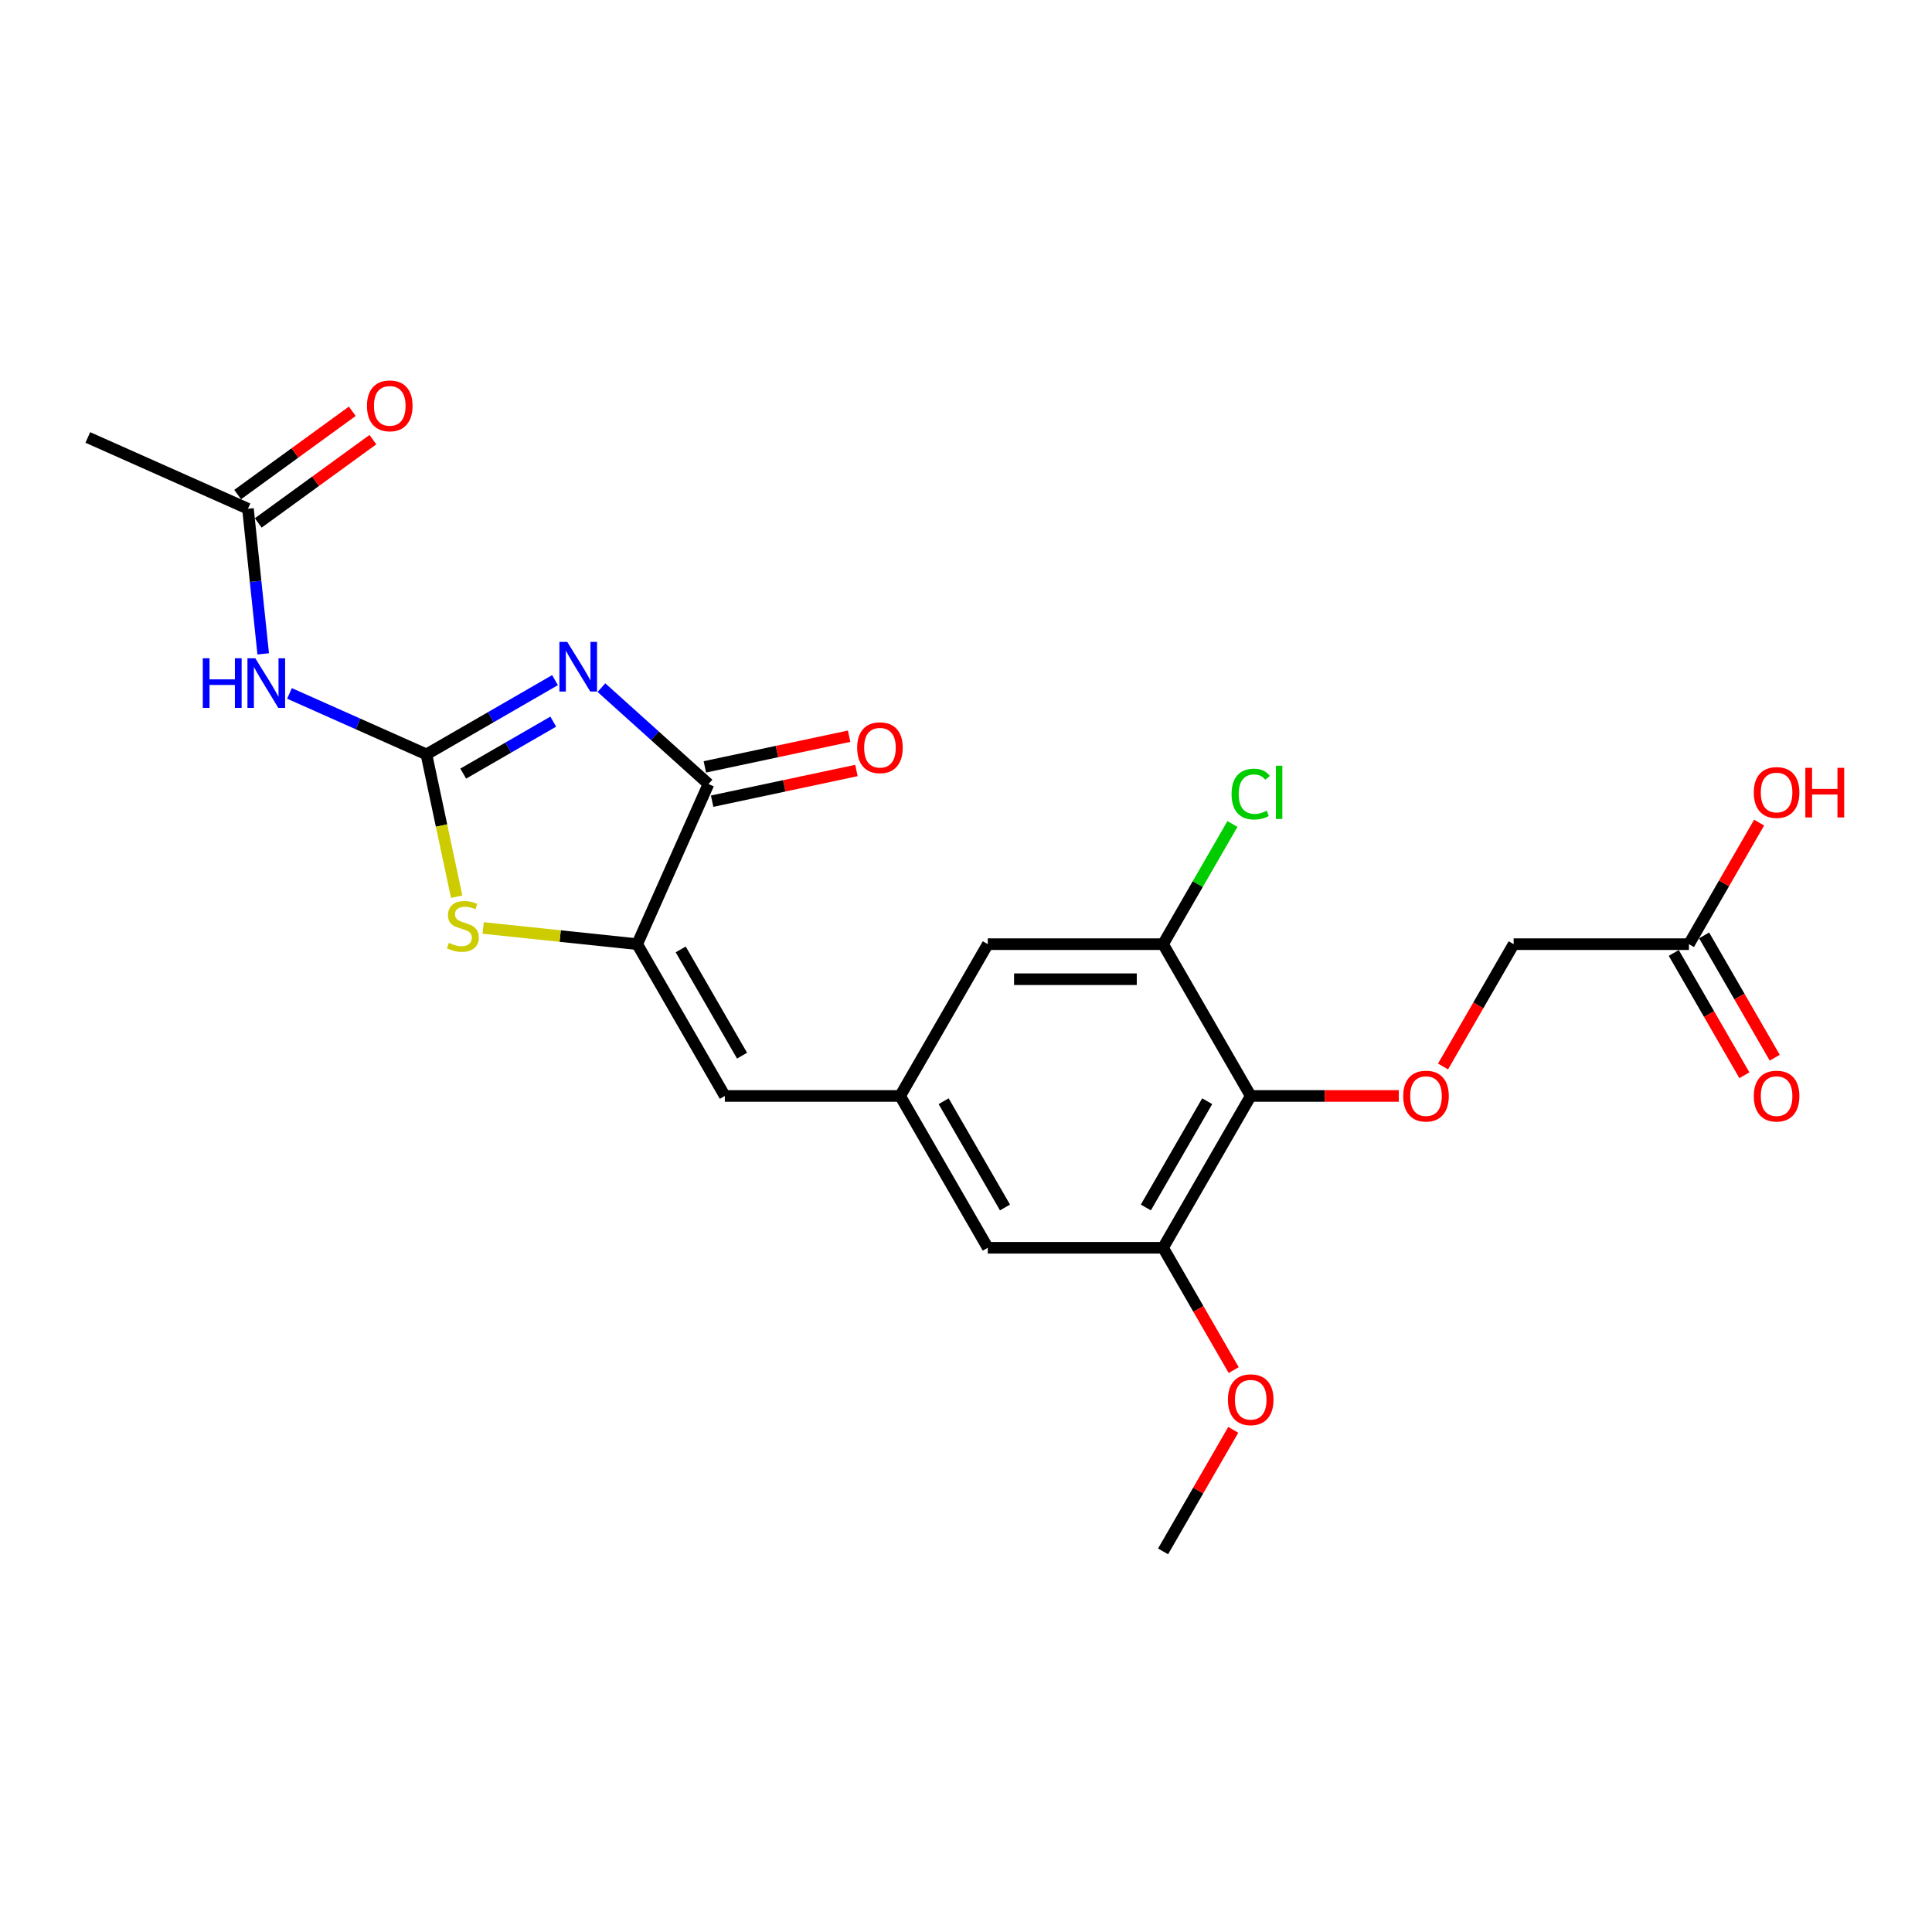 <?xml version='1.0' encoding='iso-8859-1'?>
<svg version='1.1' baseProfile='full'
              xmlns='http://www.w3.org/2000/svg'
                      xmlns:rdkit='http://www.rdkit.org/xml'
                      xmlns:xlink='http://www.w3.org/1999/xlink'
                  xml:space='preserve'
width='1000px' height='1000px' viewBox='0 0 1000 1000'>
<!-- END OF HEADER -->
<rect style='opacity:1.0;fill:#FFFFFF;stroke:none' width='1000' height='1000' x='0' y='0'> </rect>
<path class='bond-0' d='M 287.274,352.034 L 253.993,371.249' style='fill:none;fill-rule:evenodd;stroke:#0000FF;stroke-width:6px;stroke-linecap:butt;stroke-linejoin:miter;stroke-opacity:1' />
<path class='bond-0' d='M 253.993,371.249 L 220.712,390.464' style='fill:none;fill-rule:evenodd;stroke:#000000;stroke-width:6px;stroke-linecap:butt;stroke-linejoin:miter;stroke-opacity:1' />
<path class='bond-0' d='M 286.363,373.513 L 263.066,386.964' style='fill:none;fill-rule:evenodd;stroke:#0000FF;stroke-width:6px;stroke-linecap:butt;stroke-linejoin:miter;stroke-opacity:1' />
<path class='bond-0' d='M 263.066,386.964 L 239.769,400.414' style='fill:none;fill-rule:evenodd;stroke:#000000;stroke-width:6px;stroke-linecap:butt;stroke-linejoin:miter;stroke-opacity:1' />
<path class='bond-1' d='M 311.3,355.915 L 339.006,380.862' style='fill:none;fill-rule:evenodd;stroke:#0000FF;stroke-width:6px;stroke-linecap:butt;stroke-linejoin:miter;stroke-opacity:1' />
<path class='bond-1' d='M 339.006,380.862 L 366.713,405.809' style='fill:none;fill-rule:evenodd;stroke:#000000;stroke-width:6px;stroke-linecap:butt;stroke-linejoin:miter;stroke-opacity:1' />
<path class='bond-3' d='M 220.712,390.464 L 228.541,427.298' style='fill:none;fill-rule:evenodd;stroke:#000000;stroke-width:6px;stroke-linecap:butt;stroke-linejoin:miter;stroke-opacity:1' />
<path class='bond-3' d='M 228.541,427.298 L 236.371,464.132' style='fill:none;fill-rule:evenodd;stroke:#CCCC00;stroke-width:6px;stroke-linecap:butt;stroke-linejoin:miter;stroke-opacity:1' />
<path class='bond-4' d='M 220.712,390.464 L 185.275,374.686' style='fill:none;fill-rule:evenodd;stroke:#000000;stroke-width:6px;stroke-linecap:butt;stroke-linejoin:miter;stroke-opacity:1' />
<path class='bond-4' d='M 185.275,374.686 L 149.838,358.909' style='fill:none;fill-rule:evenodd;stroke:#0000FF;stroke-width:6px;stroke-linecap:butt;stroke-linejoin:miter;stroke-opacity:1' />
<path class='bond-2' d='M 366.713,405.809 L 329.81,488.696' style='fill:none;fill-rule:evenodd;stroke:#000000;stroke-width:6px;stroke-linecap:butt;stroke-linejoin:miter;stroke-opacity:1' />
<path class='bond-15' d='M 368.6,414.684 L 405.942,406.747' style='fill:none;fill-rule:evenodd;stroke:#000000;stroke-width:6px;stroke-linecap:butt;stroke-linejoin:miter;stroke-opacity:1' />
<path class='bond-15' d='M 405.942,406.747 L 443.284,398.809' style='fill:none;fill-rule:evenodd;stroke:#FF0000;stroke-width:6px;stroke-linecap:butt;stroke-linejoin:miter;stroke-opacity:1' />
<path class='bond-15' d='M 364.827,396.934 L 402.169,388.997' style='fill:none;fill-rule:evenodd;stroke:#000000;stroke-width:6px;stroke-linecap:butt;stroke-linejoin:miter;stroke-opacity:1' />
<path class='bond-15' d='M 402.169,388.997 L 439.512,381.06' style='fill:none;fill-rule:evenodd;stroke:#FF0000;stroke-width:6px;stroke-linecap:butt;stroke-linejoin:miter;stroke-opacity:1' />
<path class='bond-6' d='M 329.81,488.696 L 375.175,567.271' style='fill:none;fill-rule:evenodd;stroke:#000000;stroke-width:6px;stroke-linecap:butt;stroke-linejoin:miter;stroke-opacity:1' />
<path class='bond-6' d='M 352.329,491.409 L 384.085,546.412' style='fill:none;fill-rule:evenodd;stroke:#000000;stroke-width:6px;stroke-linecap:butt;stroke-linejoin:miter;stroke-opacity:1' />
<path class='bond-24' d='M 329.81,488.696 L 289.946,484.506' style='fill:none;fill-rule:evenodd;stroke:#000000;stroke-width:6px;stroke-linecap:butt;stroke-linejoin:miter;stroke-opacity:1' />
<path class='bond-24' d='M 289.946,484.506 L 250.082,480.316' style='fill:none;fill-rule:evenodd;stroke:#CCCC00;stroke-width:6px;stroke-linecap:butt;stroke-linejoin:miter;stroke-opacity:1' />
<path class='bond-11' d='M 136.236,338.444 L 132.289,300.885' style='fill:none;fill-rule:evenodd;stroke:#0000FF;stroke-width:6px;stroke-linecap:butt;stroke-linejoin:miter;stroke-opacity:1' />
<path class='bond-11' d='M 132.289,300.885 L 128.341,263.326' style='fill:none;fill-rule:evenodd;stroke:#000000;stroke-width:6px;stroke-linecap:butt;stroke-linejoin:miter;stroke-opacity:1' />
<path class='bond-5' d='M 647.367,567.271 L 602.002,645.846' style='fill:none;fill-rule:evenodd;stroke:#000000;stroke-width:6px;stroke-linecap:butt;stroke-linejoin:miter;stroke-opacity:1' />
<path class='bond-5' d='M 624.847,569.984 L 593.092,624.987' style='fill:none;fill-rule:evenodd;stroke:#000000;stroke-width:6px;stroke-linecap:butt;stroke-linejoin:miter;stroke-opacity:1' />
<path class='bond-10' d='M 647.367,567.271 L 685.701,567.271' style='fill:none;fill-rule:evenodd;stroke:#000000;stroke-width:6px;stroke-linecap:butt;stroke-linejoin:miter;stroke-opacity:1' />
<path class='bond-10' d='M 685.701,567.271 L 724.035,567.271' style='fill:none;fill-rule:evenodd;stroke:#FF0000;stroke-width:6px;stroke-linecap:butt;stroke-linejoin:miter;stroke-opacity:1' />
<path class='bond-25' d='M 647.367,567.271 L 602.002,488.696' style='fill:none;fill-rule:evenodd;stroke:#000000;stroke-width:6px;stroke-linecap:butt;stroke-linejoin:miter;stroke-opacity:1' />
<path class='bond-9' d='M 375.175,567.271 L 465.906,567.271' style='fill:none;fill-rule:evenodd;stroke:#000000;stroke-width:6px;stroke-linecap:butt;stroke-linejoin:miter;stroke-opacity:1' />
<path class='bond-7' d='M 602.002,488.696 L 511.271,488.696' style='fill:none;fill-rule:evenodd;stroke:#000000;stroke-width:6px;stroke-linecap:butt;stroke-linejoin:miter;stroke-opacity:1' />
<path class='bond-7' d='M 588.392,506.842 L 524.881,506.842' style='fill:none;fill-rule:evenodd;stroke:#000000;stroke-width:6px;stroke-linecap:butt;stroke-linejoin:miter;stroke-opacity:1' />
<path class='bond-19' d='M 602.002,488.696 L 619.96,457.592' style='fill:none;fill-rule:evenodd;stroke:#000000;stroke-width:6px;stroke-linecap:butt;stroke-linejoin:miter;stroke-opacity:1' />
<path class='bond-19' d='M 619.96,457.592 L 637.917,426.488' style='fill:none;fill-rule:evenodd;stroke:#00CC00;stroke-width:6px;stroke-linecap:butt;stroke-linejoin:miter;stroke-opacity:1' />
<path class='bond-8' d='M 602.002,645.846 L 511.271,645.846' style='fill:none;fill-rule:evenodd;stroke:#000000;stroke-width:6px;stroke-linecap:butt;stroke-linejoin:miter;stroke-opacity:1' />
<path class='bond-20' d='M 602.002,645.846 L 620.279,677.503' style='fill:none;fill-rule:evenodd;stroke:#000000;stroke-width:6px;stroke-linecap:butt;stroke-linejoin:miter;stroke-opacity:1' />
<path class='bond-20' d='M 620.279,677.503 L 638.556,709.16' style='fill:none;fill-rule:evenodd;stroke:#FF0000;stroke-width:6px;stroke-linecap:butt;stroke-linejoin:miter;stroke-opacity:1' />
<path class='bond-12' d='M 465.906,567.271 L 511.271,488.696' style='fill:none;fill-rule:evenodd;stroke:#000000;stroke-width:6px;stroke-linecap:butt;stroke-linejoin:miter;stroke-opacity:1' />
<path class='bond-13' d='M 465.906,567.271 L 511.271,645.846' style='fill:none;fill-rule:evenodd;stroke:#000000;stroke-width:6px;stroke-linecap:butt;stroke-linejoin:miter;stroke-opacity:1' />
<path class='bond-13' d='M 488.426,569.984 L 520.181,624.987' style='fill:none;fill-rule:evenodd;stroke:#000000;stroke-width:6px;stroke-linecap:butt;stroke-linejoin:miter;stroke-opacity:1' />
<path class='bond-18' d='M 746.909,552.01 L 765.186,520.353' style='fill:none;fill-rule:evenodd;stroke:#FF0000;stroke-width:6px;stroke-linecap:butt;stroke-linejoin:miter;stroke-opacity:1' />
<path class='bond-18' d='M 765.186,520.353 L 783.463,488.696' style='fill:none;fill-rule:evenodd;stroke:#000000;stroke-width:6px;stroke-linecap:butt;stroke-linejoin:miter;stroke-opacity:1' />
<path class='bond-16' d='M 133.674,270.667 L 163.344,249.11' style='fill:none;fill-rule:evenodd;stroke:#000000;stroke-width:6px;stroke-linecap:butt;stroke-linejoin:miter;stroke-opacity:1' />
<path class='bond-16' d='M 163.344,249.11 L 193.014,227.554' style='fill:none;fill-rule:evenodd;stroke:#FF0000;stroke-width:6px;stroke-linecap:butt;stroke-linejoin:miter;stroke-opacity:1' />
<path class='bond-16' d='M 123.008,255.986 L 152.678,234.43' style='fill:none;fill-rule:evenodd;stroke:#000000;stroke-width:6px;stroke-linecap:butt;stroke-linejoin:miter;stroke-opacity:1' />
<path class='bond-16' d='M 152.678,234.43 L 182.348,212.874' style='fill:none;fill-rule:evenodd;stroke:#FF0000;stroke-width:6px;stroke-linecap:butt;stroke-linejoin:miter;stroke-opacity:1' />
<path class='bond-22' d='M 128.341,263.326 L 45.455,226.423' style='fill:none;fill-rule:evenodd;stroke:#000000;stroke-width:6px;stroke-linecap:butt;stroke-linejoin:miter;stroke-opacity:1' />
<path class='bond-14' d='M 874.194,488.696 L 783.463,488.696' style='fill:none;fill-rule:evenodd;stroke:#000000;stroke-width:6px;stroke-linecap:butt;stroke-linejoin:miter;stroke-opacity:1' />
<path class='bond-17' d='M 866.337,493.232 L 884.614,524.889' style='fill:none;fill-rule:evenodd;stroke:#000000;stroke-width:6px;stroke-linecap:butt;stroke-linejoin:miter;stroke-opacity:1' />
<path class='bond-17' d='M 884.614,524.889 L 902.891,556.547' style='fill:none;fill-rule:evenodd;stroke:#FF0000;stroke-width:6px;stroke-linecap:butt;stroke-linejoin:miter;stroke-opacity:1' />
<path class='bond-17' d='M 882.052,484.159 L 900.329,515.816' style='fill:none;fill-rule:evenodd;stroke:#000000;stroke-width:6px;stroke-linecap:butt;stroke-linejoin:miter;stroke-opacity:1' />
<path class='bond-17' d='M 900.329,515.816 L 918.606,547.473' style='fill:none;fill-rule:evenodd;stroke:#FF0000;stroke-width:6px;stroke-linecap:butt;stroke-linejoin:miter;stroke-opacity:1' />
<path class='bond-21' d='M 874.194,488.696 L 892.356,457.238' style='fill:none;fill-rule:evenodd;stroke:#000000;stroke-width:6px;stroke-linecap:butt;stroke-linejoin:miter;stroke-opacity:1' />
<path class='bond-21' d='M 892.356,457.238 L 910.518,425.781' style='fill:none;fill-rule:evenodd;stroke:#FF0000;stroke-width:6px;stroke-linecap:butt;stroke-linejoin:miter;stroke-opacity:1' />
<path class='bond-23' d='M 638.326,740.081 L 620.164,771.539' style='fill:none;fill-rule:evenodd;stroke:#FF0000;stroke-width:6px;stroke-linecap:butt;stroke-linejoin:miter;stroke-opacity:1' />
<path class='bond-23' d='M 620.164,771.539 L 602.002,802.996' style='fill:none;fill-rule:evenodd;stroke:#000000;stroke-width:6px;stroke-linecap:butt;stroke-linejoin:miter;stroke-opacity:1' />
<path  class='atom-0' d='M 293.607 332.251
L 302.027 345.86
Q 302.862 347.203, 304.205 349.635
Q 305.547 352.066, 305.62 352.212
L 305.62 332.251
L 309.032 332.251
L 309.032 357.946
L 305.511 357.946
L 296.474 343.066
Q 295.422 341.324, 294.297 339.328
Q 293.208 337.332, 292.881 336.715
L 292.881 357.946
L 289.543 357.946
L 289.543 332.251
L 293.607 332.251
' fill='#0000FF'/>
<path  class='atom-4' d='M 232.317 488.031
Q 232.608 488.14, 233.805 488.648
Q 235.003 489.156, 236.31 489.483
Q 237.652 489.773, 238.959 489.773
Q 241.39 489.773, 242.806 488.612
Q 244.221 487.414, 244.221 485.345
Q 244.221 483.93, 243.495 483.059
Q 242.806 482.188, 241.717 481.716
Q 240.628 481.244, 238.814 480.7
Q 236.527 480.01, 235.148 479.357
Q 233.805 478.704, 232.825 477.325
Q 231.882 475.946, 231.882 473.623
Q 231.882 470.393, 234.059 468.397
Q 236.273 466.401, 240.628 466.401
Q 243.604 466.401, 246.979 467.816
L 246.145 470.611
Q 243.06 469.34, 240.737 469.34
Q 238.233 469.34, 236.854 470.393
Q 235.475 471.409, 235.511 473.187
Q 235.511 474.566, 236.201 475.401
Q 236.927 476.236, 237.943 476.708
Q 238.995 477.179, 240.737 477.724
Q 243.06 478.45, 244.439 479.176
Q 245.818 479.901, 246.798 481.389
Q 247.814 482.841, 247.814 485.345
Q 247.814 488.902, 245.419 490.825
Q 243.06 492.713, 239.104 492.713
Q 236.818 492.713, 235.076 492.204
Q 233.37 491.733, 231.338 490.898
L 232.317 488.031
' fill='#CCCC00'/>
<path  class='atom-5' d='M 104.962 340.713
L 108.447 340.713
L 108.447 351.637
L 121.584 351.637
L 121.584 340.713
L 125.068 340.713
L 125.068 366.408
L 121.584 366.408
L 121.584 354.54
L 108.447 354.54
L 108.447 366.408
L 104.962 366.408
L 104.962 340.713
' fill='#0000FF'/>
<path  class='atom-5' d='M 132.145 340.713
L 140.565 354.322
Q 141.4 355.665, 142.743 358.097
Q 144.086 360.528, 144.158 360.673
L 144.158 340.713
L 147.57 340.713
L 147.57 366.408
L 144.049 366.408
L 135.013 351.528
Q 133.96 349.786, 132.835 347.79
Q 131.746 345.794, 131.42 345.177
L 131.42 366.408
L 128.081 366.408
L 128.081 340.713
L 132.145 340.713
' fill='#0000FF'/>
<path  class='atom-11' d='M 726.303 567.344
Q 726.303 561.174, 729.352 557.726
Q 732.4 554.278, 738.098 554.278
Q 743.796 554.278, 746.845 557.726
Q 749.893 561.174, 749.893 567.344
Q 749.893 573.586, 746.808 577.142
Q 743.723 580.663, 738.098 580.663
Q 732.437 580.663, 729.352 577.142
Q 726.303 573.622, 726.303 567.344
M 738.098 577.759
Q 742.018 577.759, 744.123 575.146
Q 746.264 572.497, 746.264 567.344
Q 746.264 562.299, 744.123 559.758
Q 742.018 557.182, 738.098 557.182
Q 734.179 557.182, 732.037 559.722
Q 729.932 562.263, 729.932 567.344
Q 729.932 572.533, 732.037 575.146
Q 734.179 577.759, 738.098 577.759
' fill='#FF0000'/>
<path  class='atom-16' d='M 443.666 387.018
Q 443.666 380.848, 446.715 377.4
Q 449.763 373.952, 455.461 373.952
Q 461.159 373.952, 464.208 377.4
Q 467.256 380.848, 467.256 387.018
Q 467.256 393.26, 464.171 396.817
Q 461.087 400.337, 455.461 400.337
Q 449.8 400.337, 446.715 396.817
Q 443.666 393.296, 443.666 387.018
M 455.461 397.434
Q 459.381 397.434, 461.486 394.821
Q 463.627 392.171, 463.627 387.018
Q 463.627 381.973, 461.486 379.433
Q 459.381 376.856, 455.461 376.856
Q 451.542 376.856, 449.4 379.396
Q 447.295 381.937, 447.295 387.018
Q 447.295 392.207, 449.4 394.821
Q 451.542 397.434, 455.461 397.434
' fill='#FF0000'/>
<path  class='atom-17' d='M 189.949 210.069
Q 189.949 203.899, 192.998 200.451
Q 196.046 197.004, 201.744 197.004
Q 207.442 197.004, 210.49 200.451
Q 213.539 203.899, 213.539 210.069
Q 213.539 216.311, 210.454 219.868
Q 207.369 223.388, 201.744 223.388
Q 196.082 223.388, 192.998 219.868
Q 189.949 216.347, 189.949 210.069
M 201.744 220.485
Q 205.664 220.485, 207.769 217.872
Q 209.91 215.222, 209.91 210.069
Q 209.91 205.024, 207.769 202.484
Q 205.664 199.907, 201.744 199.907
Q 197.824 199.907, 195.683 202.447
Q 193.578 204.988, 193.578 210.069
Q 193.578 215.259, 195.683 217.872
Q 197.824 220.485, 201.744 220.485
' fill='#FF0000'/>
<path  class='atom-18' d='M 907.765 567.344
Q 907.765 561.174, 910.813 557.726
Q 913.862 554.278, 919.56 554.278
Q 925.258 554.278, 928.306 557.726
Q 931.355 561.174, 931.355 567.344
Q 931.355 573.586, 928.27 577.142
Q 925.185 580.663, 919.56 580.663
Q 913.898 580.663, 910.813 577.142
Q 907.765 573.622, 907.765 567.344
M 919.56 577.759
Q 923.479 577.759, 925.584 575.146
Q 927.725 572.497, 927.725 567.344
Q 927.725 562.299, 925.584 559.758
Q 923.479 557.182, 919.56 557.182
Q 915.64 557.182, 913.499 559.722
Q 911.394 562.263, 911.394 567.344
Q 911.394 572.533, 913.499 575.146
Q 915.64 577.759, 919.56 577.759
' fill='#FF0000'/>
<path  class='atom-20' d='M 637.46 411.01
Q 637.46 404.622, 640.436 401.283
Q 643.448 397.908, 649.146 397.908
Q 654.444 397.908, 657.275 401.646
L 654.88 403.606
Q 652.811 400.884, 649.146 400.884
Q 645.262 400.884, 643.194 403.497
Q 641.161 406.074, 641.161 411.01
Q 641.161 416.091, 643.266 418.704
Q 645.408 421.317, 649.545 421.317
Q 652.376 421.317, 655.678 419.611
L 656.694 422.333
Q 655.352 423.204, 653.319 423.712
Q 651.287 424.22, 649.037 424.22
Q 643.448 424.22, 640.436 420.809
Q 637.46 417.397, 637.46 411.01
' fill='#00CC00'/>
<path  class='atom-20' d='M 660.396 396.348
L 663.735 396.348
L 663.735 423.894
L 660.396 423.894
L 660.396 396.348
' fill='#00CC00'/>
<path  class='atom-21' d='M 635.572 724.494
Q 635.572 718.324, 638.621 714.876
Q 641.669 711.429, 647.367 711.429
Q 653.065 711.429, 656.114 714.876
Q 659.162 718.324, 659.162 724.494
Q 659.162 730.736, 656.077 734.293
Q 652.993 737.813, 647.367 737.813
Q 641.706 737.813, 638.621 734.293
Q 635.572 730.772, 635.572 724.494
M 647.367 734.91
Q 651.287 734.91, 653.392 732.297
Q 655.533 729.647, 655.533 724.494
Q 655.533 719.449, 653.392 716.909
Q 651.287 714.332, 647.367 714.332
Q 643.448 714.332, 641.307 716.872
Q 639.202 719.413, 639.202 724.494
Q 639.202 729.684, 641.307 732.297
Q 643.448 734.91, 647.367 734.91
' fill='#FF0000'/>
<path  class='atom-22' d='M 907.765 410.193
Q 907.765 404.024, 910.813 400.576
Q 913.862 397.128, 919.56 397.128
Q 925.258 397.128, 928.306 400.576
Q 931.355 404.024, 931.355 410.193
Q 931.355 416.435, 928.27 419.992
Q 925.185 423.512, 919.56 423.512
Q 913.898 423.512, 910.813 419.992
Q 907.765 416.472, 907.765 410.193
M 919.56 420.609
Q 923.479 420.609, 925.584 417.996
Q 927.725 415.347, 927.725 410.193
Q 927.725 405.149, 925.584 402.608
Q 923.479 400.031, 919.56 400.031
Q 915.64 400.031, 913.499 402.572
Q 911.394 405.112, 911.394 410.193
Q 911.394 415.383, 913.499 417.996
Q 915.64 420.609, 919.56 420.609
' fill='#FF0000'/>
<path  class='atom-22' d='M 934.44 397.418
L 937.924 397.418
L 937.924 408.342
L 951.061 408.342
L 951.061 397.418
L 954.545 397.418
L 954.545 423.113
L 951.061 423.113
L 951.061 411.246
L 937.924 411.246
L 937.924 423.113
L 934.44 423.113
L 934.44 397.418
' fill='#FF0000'/>
</svg>
